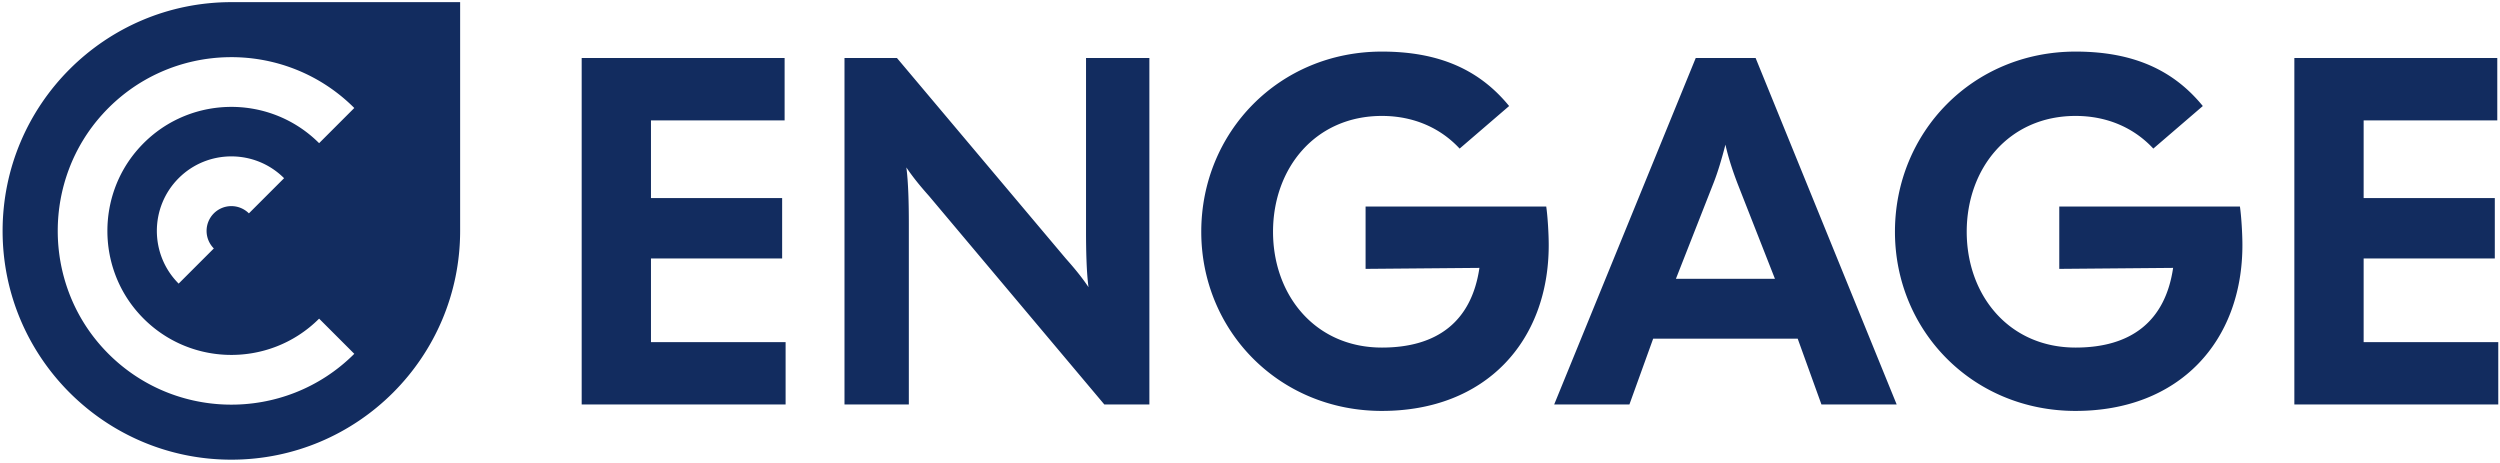 <svg xmlns="http://www.w3.org/2000/svg" width="513" height="95" fill="none"><path fill="#122C5F" d="M94.42 47.372c0 25.913-21.038 46.952-46.952 46.952-25.903 0-46.933-21.03-46.933-46.932C.535 21.477 21.573.44 47.487.44H94.42v46.932ZM72.7 22.16C58.391 7.853 34.854 8.264 21.077 23.393c-12.304 13.512-12.304 34.464 0 47.977C34.854 86.5 58.392 86.911 72.7 72.603l-7.219-7.218c-10.383 10.383-27.58 9.906-37.336-1.434-8.143-9.462-8.143-23.674-.002-33.137 9.756-11.341 26.953-11.82 37.338-1.435l7.218-7.219ZM58.294 36.565c-5.965-5.965-15.67-5.965-21.634 0-5.964 5.964-5.964 15.669 0 21.633l7.219-7.218a5.094 5.094 0 0 1 0-7.197 5.095 5.095 0 0 1 7.196 0l7.219-7.218ZM470.801 83V11.905h41.641v12.797H485.02v15.946h26.914v12.39H485.02v17.165h27.625V83h-41.844Zm-44.886 1.321c-21.126 0-37.071-16.454-37.071-36.767 0-20.414 15.945-36.969 37.071-36.969 12.086 0 20.211 3.961 26.102 11.172l-10.157 8.734c-3.859-4.164-9.344-6.703-15.945-6.703-13.711 0-22.344 10.766-22.344 23.766 0 13 8.633 23.766 22.344 23.766 11.273 0 18.383-5.281 20.008-16.351l-23.36.203V42.375h37.071c.305 2.132.508 5.687.508 7.922 0 19.703-12.899 34.024-34.227 34.024ZM318.917 83l29.048-71.095h12.289L389.2 83h-15.438l-4.875-13.508H339.23L334.355 83h-15.438Zm24.985-25.797h20.313l-7.617-19.399c-1.016-2.64-1.93-5.383-2.539-8.125-.711 2.742-1.524 5.586-2.539 8.125l-7.618 19.399ZM283.57 84.321c-21.125 0-37.071-16.454-37.071-36.767 0-20.414 15.946-36.969 37.071-36.969 12.086 0 20.211 3.961 26.102 11.172l-10.156 8.734c-3.86-4.164-9.344-6.703-15.946-6.703-13.711 0-22.344 10.766-22.344 23.766 0 13 8.633 23.766 22.344 23.766 11.274 0 18.383-5.281 20.008-16.351l-23.36.203V42.375h37.071c.305 2.132.508 5.687.508 7.922 0 19.703-12.899 34.024-34.227 34.024ZM173.29 83V11.905h10.765l34.634 41.134c1.625 1.828 3.25 3.758 4.672 5.89-.407-3.047-.508-7.414-.508-11.578V11.905h13V83h-9.242l-35.954-42.758c-1.625-1.828-3.25-3.758-4.672-5.891.406 3.047.508 7.414.508 11.578V83H173.29Zm-53.929 0V11.905h41.642v12.797H133.58v15.946h26.915v12.39H133.58v17.165h27.626V83h-41.845Z"/></svg>